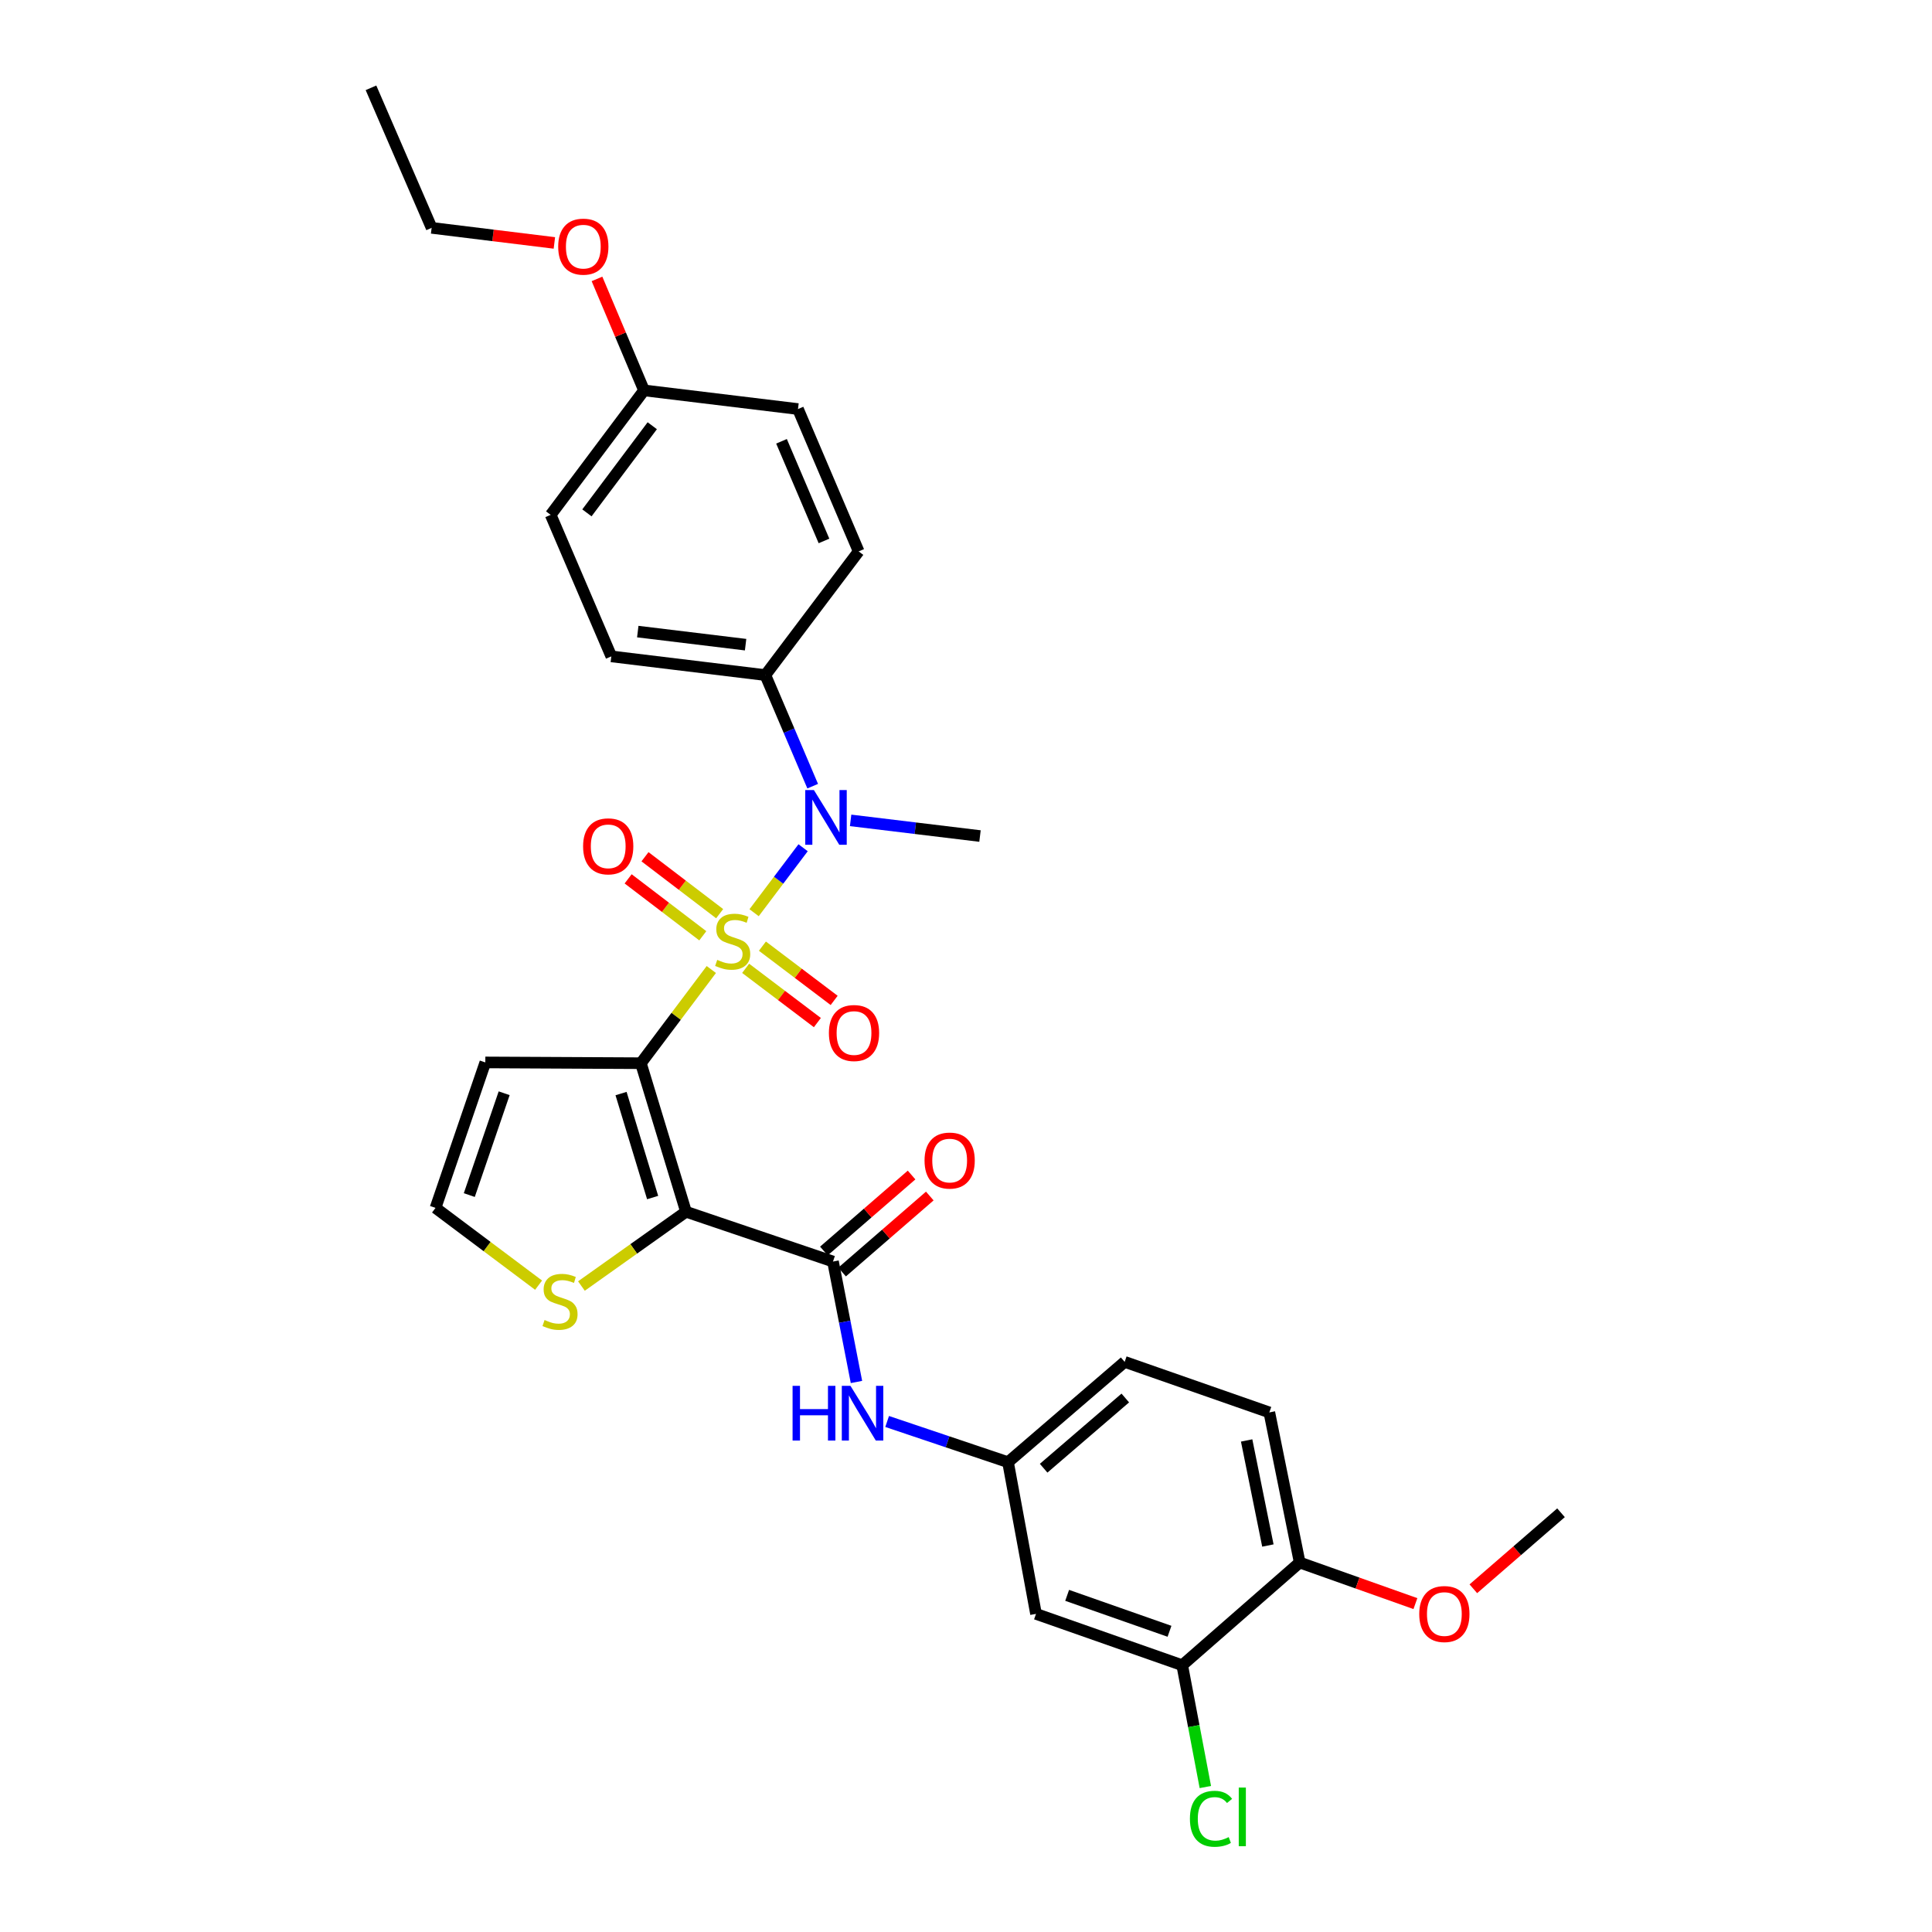 <?xml version='1.0' encoding='iso-8859-1'?>
<svg version='1.1' baseProfile='full'
              xmlns='http://www.w3.org/2000/svg'
                      xmlns:rdkit='http://www.rdkit.org/xml'
                      xmlns:xlink='http://www.w3.org/1999/xlink'
                  xml:space='preserve'
width='1000px' height='1000px' viewBox='0 0 1000 1000'>
<!-- END OF HEADER -->
<rect style='opacity:1.0;fill:#FFFFFF;stroke:none' width='1000' height='1000' x='0' y='0'> </rect>
<path class='bond-0' d='M 368.178,501.817 L 349.949,526.064' style='fill:none;fill-rule:evenodd;stroke:#CCCC00;stroke-width:6px;stroke-linecap:butt;stroke-linejoin:miter;stroke-opacity:1' />
<path class='bond-0' d='M 349.949,526.064 L 331.72,550.311' style='fill:none;fill-rule:evenodd;stroke:#000000;stroke-width:6px;stroke-linecap:butt;stroke-linejoin:miter;stroke-opacity:1' />
<path class='bond-3' d='M 390.32,472.415 L 403.003,455.603' style='fill:none;fill-rule:evenodd;stroke:#CCCC00;stroke-width:6px;stroke-linecap:butt;stroke-linejoin:miter;stroke-opacity:1' />
<path class='bond-3' d='M 403.003,455.603 L 415.686,438.79' style='fill:none;fill-rule:evenodd;stroke:#0000FF;stroke-width:6px;stroke-linecap:butt;stroke-linejoin:miter;stroke-opacity:1' />
<path class='bond-7' d='M 372.492,472.919 L 353.171,458.185' style='fill:none;fill-rule:evenodd;stroke:#CCCC00;stroke-width:6px;stroke-linecap:butt;stroke-linejoin:miter;stroke-opacity:1' />
<path class='bond-7' d='M 353.171,458.185 L 333.85,443.45' style='fill:none;fill-rule:evenodd;stroke:#FF0000;stroke-width:6px;stroke-linecap:butt;stroke-linejoin:miter;stroke-opacity:1' />
<path class='bond-7' d='M 363.766,484.362 L 344.445,469.628' style='fill:none;fill-rule:evenodd;stroke:#CCCC00;stroke-width:6px;stroke-linecap:butt;stroke-linejoin:miter;stroke-opacity:1' />
<path class='bond-7' d='M 344.445,469.628 L 325.123,454.894' style='fill:none;fill-rule:evenodd;stroke:#FF0000;stroke-width:6px;stroke-linecap:butt;stroke-linejoin:miter;stroke-opacity:1' />
<path class='bond-8' d='M 385.943,501.205 L 404.508,515.246' style='fill:none;fill-rule:evenodd;stroke:#CCCC00;stroke-width:6px;stroke-linecap:butt;stroke-linejoin:miter;stroke-opacity:1' />
<path class='bond-8' d='M 404.508,515.246 L 423.073,529.288' style='fill:none;fill-rule:evenodd;stroke:#FF0000;stroke-width:6px;stroke-linecap:butt;stroke-linejoin:miter;stroke-opacity:1' />
<path class='bond-8' d='M 394.624,489.727 L 413.189,503.769' style='fill:none;fill-rule:evenodd;stroke:#CCCC00;stroke-width:6px;stroke-linecap:butt;stroke-linejoin:miter;stroke-opacity:1' />
<path class='bond-8' d='M 413.189,503.769 L 431.754,517.81' style='fill:none;fill-rule:evenodd;stroke:#FF0000;stroke-width:6px;stroke-linecap:butt;stroke-linejoin:miter;stroke-opacity:1' />
<path class='bond-1' d='M 331.72,550.311 L 355.074,627.199' style='fill:none;fill-rule:evenodd;stroke:#000000;stroke-width:6px;stroke-linecap:butt;stroke-linejoin:miter;stroke-opacity:1' />
<path class='bond-1' d='M 321.453,566.026 L 337.801,619.848' style='fill:none;fill-rule:evenodd;stroke:#000000;stroke-width:6px;stroke-linecap:butt;stroke-linejoin:miter;stroke-opacity:1' />
<path class='bond-5' d='M 331.72,550.311 L 251.202,549.911' style='fill:none;fill-rule:evenodd;stroke:#000000;stroke-width:6px;stroke-linecap:butt;stroke-linejoin:miter;stroke-opacity:1' />
<path class='bond-2' d='M 355.074,627.199 L 431.155,652.967' style='fill:none;fill-rule:evenodd;stroke:#000000;stroke-width:6px;stroke-linecap:butt;stroke-linejoin:miter;stroke-opacity:1' />
<path class='bond-4' d='M 355.074,627.199 L 328.009,646.422' style='fill:none;fill-rule:evenodd;stroke:#000000;stroke-width:6px;stroke-linecap:butt;stroke-linejoin:miter;stroke-opacity:1' />
<path class='bond-4' d='M 328.009,646.422 L 300.945,665.645' style='fill:none;fill-rule:evenodd;stroke:#CCCC00;stroke-width:6px;stroke-linecap:butt;stroke-linejoin:miter;stroke-opacity:1' />
<path class='bond-6' d='M 431.155,652.967 L 437.231,684.139' style='fill:none;fill-rule:evenodd;stroke:#000000;stroke-width:6px;stroke-linecap:butt;stroke-linejoin:miter;stroke-opacity:1' />
<path class='bond-6' d='M 437.231,684.139 L 443.307,715.311' style='fill:none;fill-rule:evenodd;stroke:#0000FF;stroke-width:6px;stroke-linecap:butt;stroke-linejoin:miter;stroke-opacity:1' />
<path class='bond-14' d='M 435.868,658.404 L 458.562,638.733' style='fill:none;fill-rule:evenodd;stroke:#000000;stroke-width:6px;stroke-linecap:butt;stroke-linejoin:miter;stroke-opacity:1' />
<path class='bond-14' d='M 458.562,638.733 L 481.256,619.061' style='fill:none;fill-rule:evenodd;stroke:#FF0000;stroke-width:6px;stroke-linecap:butt;stroke-linejoin:miter;stroke-opacity:1' />
<path class='bond-14' d='M 426.442,647.53 L 449.136,627.858' style='fill:none;fill-rule:evenodd;stroke:#000000;stroke-width:6px;stroke-linecap:butt;stroke-linejoin:miter;stroke-opacity:1' />
<path class='bond-14' d='M 449.136,627.858 L 471.83,608.187' style='fill:none;fill-rule:evenodd;stroke:#FF0000;stroke-width:6px;stroke-linecap:butt;stroke-linejoin:miter;stroke-opacity:1' />
<path class='bond-12' d='M 420.646,406.923 L 408.395,378.171' style='fill:none;fill-rule:evenodd;stroke:#0000FF;stroke-width:6px;stroke-linecap:butt;stroke-linejoin:miter;stroke-opacity:1' />
<path class='bond-12' d='M 408.395,378.171 L 396.144,349.419' style='fill:none;fill-rule:evenodd;stroke:#000000;stroke-width:6px;stroke-linecap:butt;stroke-linejoin:miter;stroke-opacity:1' />
<path class='bond-24' d='M 440.28,424.628 L 473.762,428.682' style='fill:none;fill-rule:evenodd;stroke:#0000FF;stroke-width:6px;stroke-linecap:butt;stroke-linejoin:miter;stroke-opacity:1' />
<path class='bond-24' d='M 473.762,428.682 L 507.244,432.735' style='fill:none;fill-rule:evenodd;stroke:#000000;stroke-width:6px;stroke-linecap:butt;stroke-linejoin:miter;stroke-opacity:1' />
<path class='bond-30' d='M 278.772,665.197 L 252.099,645.199' style='fill:none;fill-rule:evenodd;stroke:#CCCC00;stroke-width:6px;stroke-linecap:butt;stroke-linejoin:miter;stroke-opacity:1' />
<path class='bond-30' d='M 252.099,645.199 L 225.426,625.2' style='fill:none;fill-rule:evenodd;stroke:#000000;stroke-width:6px;stroke-linecap:butt;stroke-linejoin:miter;stroke-opacity:1' />
<path class='bond-10' d='M 251.202,549.911 L 225.426,625.2' style='fill:none;fill-rule:evenodd;stroke:#000000;stroke-width:6px;stroke-linecap:butt;stroke-linejoin:miter;stroke-opacity:1' />
<path class='bond-10' d='M 260.951,565.866 L 242.907,618.568' style='fill:none;fill-rule:evenodd;stroke:#000000;stroke-width:6px;stroke-linecap:butt;stroke-linejoin:miter;stroke-opacity:1' />
<path class='bond-13' d='M 459.183,735.756 L 490.465,746.289' style='fill:none;fill-rule:evenodd;stroke:#0000FF;stroke-width:6px;stroke-linecap:butt;stroke-linejoin:miter;stroke-opacity:1' />
<path class='bond-13' d='M 490.465,746.289 L 521.747,756.823' style='fill:none;fill-rule:evenodd;stroke:#000000;stroke-width:6px;stroke-linecap:butt;stroke-linejoin:miter;stroke-opacity:1' />
<path class='bond-9' d='M 611.915,861.918 L 536.234,835.342' style='fill:none;fill-rule:evenodd;stroke:#000000;stroke-width:6px;stroke-linecap:butt;stroke-linejoin:miter;stroke-opacity:1' />
<path class='bond-9' d='M 605.331,844.353 L 552.354,825.751' style='fill:none;fill-rule:evenodd;stroke:#000000;stroke-width:6px;stroke-linecap:butt;stroke-linejoin:miter;stroke-opacity:1' />
<path class='bond-19' d='M 611.915,861.918 L 617.899,893.441' style='fill:none;fill-rule:evenodd;stroke:#000000;stroke-width:6px;stroke-linecap:butt;stroke-linejoin:miter;stroke-opacity:1' />
<path class='bond-19' d='M 617.899,893.441 L 623.883,924.964' style='fill:none;fill-rule:evenodd;stroke:#00CC00;stroke-width:6px;stroke-linecap:butt;stroke-linejoin:miter;stroke-opacity:1' />
<path class='bond-32' d='M 611.915,861.918 L 672.717,808.759' style='fill:none;fill-rule:evenodd;stroke:#000000;stroke-width:6px;stroke-linecap:butt;stroke-linejoin:miter;stroke-opacity:1' />
<path class='bond-11' d='M 536.234,835.342 L 521.747,756.823' style='fill:none;fill-rule:evenodd;stroke:#000000;stroke-width:6px;stroke-linecap:butt;stroke-linejoin:miter;stroke-opacity:1' />
<path class='bond-16' d='M 396.144,349.419 L 316.417,339.745' style='fill:none;fill-rule:evenodd;stroke:#000000;stroke-width:6px;stroke-linecap:butt;stroke-linejoin:miter;stroke-opacity:1' />
<path class='bond-16' d='M 385.919,333.681 L 330.11,326.909' style='fill:none;fill-rule:evenodd;stroke:#000000;stroke-width:6px;stroke-linecap:butt;stroke-linejoin:miter;stroke-opacity:1' />
<path class='bond-17' d='M 396.144,349.419 L 444.442,285.402' style='fill:none;fill-rule:evenodd;stroke:#000000;stroke-width:6px;stroke-linecap:butt;stroke-linejoin:miter;stroke-opacity:1' />
<path class='bond-20' d='M 521.747,756.823 L 582.125,704.903' style='fill:none;fill-rule:evenodd;stroke:#000000;stroke-width:6px;stroke-linecap:butt;stroke-linejoin:miter;stroke-opacity:1' />
<path class='bond-20' d='M 540.186,759.947 L 582.451,723.603' style='fill:none;fill-rule:evenodd;stroke:#000000;stroke-width:6px;stroke-linecap:butt;stroke-linejoin:miter;stroke-opacity:1' />
<path class='bond-15' d='M 672.717,808.759 L 657.007,731.071' style='fill:none;fill-rule:evenodd;stroke:#000000;stroke-width:6px;stroke-linecap:butt;stroke-linejoin:miter;stroke-opacity:1' />
<path class='bond-15' d='M 656.255,799.958 L 645.258,745.577' style='fill:none;fill-rule:evenodd;stroke:#000000;stroke-width:6px;stroke-linecap:butt;stroke-linejoin:miter;stroke-opacity:1' />
<path class='bond-25' d='M 672.717,808.759 L 702.665,819.391' style='fill:none;fill-rule:evenodd;stroke:#000000;stroke-width:6px;stroke-linecap:butt;stroke-linejoin:miter;stroke-opacity:1' />
<path class='bond-25' d='M 702.665,819.391 L 732.612,830.022' style='fill:none;fill-rule:evenodd;stroke:#FF0000;stroke-width:6px;stroke-linecap:butt;stroke-linejoin:miter;stroke-opacity:1' />
<path class='bond-22' d='M 316.417,339.745 L 285.029,266.486' style='fill:none;fill-rule:evenodd;stroke:#000000;stroke-width:6px;stroke-linecap:butt;stroke-linejoin:miter;stroke-opacity:1' />
<path class='bond-23' d='M 444.442,285.402 L 413.038,211.72' style='fill:none;fill-rule:evenodd;stroke:#000000;stroke-width:6px;stroke-linecap:butt;stroke-linejoin:miter;stroke-opacity:1' />
<path class='bond-23' d='M 426.493,279.992 L 404.51,228.415' style='fill:none;fill-rule:evenodd;stroke:#000000;stroke-width:6px;stroke-linecap:butt;stroke-linejoin:miter;stroke-opacity:1' />
<path class='bond-18' d='M 657.007,731.071 L 582.125,704.903' style='fill:none;fill-rule:evenodd;stroke:#000000;stroke-width:6px;stroke-linecap:butt;stroke-linejoin:miter;stroke-opacity:1' />
<path class='bond-21' d='M 333.343,202.062 L 413.038,211.72' style='fill:none;fill-rule:evenodd;stroke:#000000;stroke-width:6px;stroke-linecap:butt;stroke-linejoin:miter;stroke-opacity:1' />
<path class='bond-26' d='M 333.343,202.062 L 321.172,173.211' style='fill:none;fill-rule:evenodd;stroke:#000000;stroke-width:6px;stroke-linecap:butt;stroke-linejoin:miter;stroke-opacity:1' />
<path class='bond-26' d='M 321.172,173.211 L 309.002,144.361' style='fill:none;fill-rule:evenodd;stroke:#FF0000;stroke-width:6px;stroke-linecap:butt;stroke-linejoin:miter;stroke-opacity:1' />
<path class='bond-31' d='M 333.343,202.062 L 285.029,266.486' style='fill:none;fill-rule:evenodd;stroke:#000000;stroke-width:6px;stroke-linecap:butt;stroke-linejoin:miter;stroke-opacity:1' />
<path class='bond-31' d='M 337.609,220.36 L 303.789,265.457' style='fill:none;fill-rule:evenodd;stroke:#000000;stroke-width:6px;stroke-linecap:butt;stroke-linejoin:miter;stroke-opacity:1' />
<path class='bond-28' d='M 762.597,822.343 L 785.287,802.675' style='fill:none;fill-rule:evenodd;stroke:#FF0000;stroke-width:6px;stroke-linecap:butt;stroke-linejoin:miter;stroke-opacity:1' />
<path class='bond-28' d='M 785.287,802.675 L 807.978,783.007' style='fill:none;fill-rule:evenodd;stroke:#000000;stroke-width:6px;stroke-linecap:butt;stroke-linejoin:miter;stroke-opacity:1' />
<path class='bond-27' d='M 286.945,125.74 L 255.178,121.839' style='fill:none;fill-rule:evenodd;stroke:#FF0000;stroke-width:6px;stroke-linecap:butt;stroke-linejoin:miter;stroke-opacity:1' />
<path class='bond-27' d='M 255.178,121.839 L 223.411,117.938' style='fill:none;fill-rule:evenodd;stroke:#000000;stroke-width:6px;stroke-linecap:butt;stroke-linejoin:miter;stroke-opacity:1' />
<path class='bond-29' d='M 223.411,117.938 L 192.022,45.455' style='fill:none;fill-rule:evenodd;stroke:#000000;stroke-width:6px;stroke-linecap:butt;stroke-linejoin:miter;stroke-opacity:1' />
<path  class='atom-0' d='M 371.235 496.83
Q 371.555 496.95, 372.875 497.51
Q 374.195 498.07, 375.635 498.43
Q 377.115 498.75, 378.555 498.75
Q 381.235 498.75, 382.795 497.47
Q 384.355 496.15, 384.355 493.87
Q 384.355 492.31, 383.555 491.35
Q 382.795 490.39, 381.595 489.87
Q 380.395 489.35, 378.395 488.75
Q 375.875 487.99, 374.355 487.27
Q 372.875 486.55, 371.795 485.03
Q 370.755 483.51, 370.755 480.95
Q 370.755 477.39, 373.155 475.19
Q 375.595 472.99, 380.395 472.99
Q 383.675 472.99, 387.395 474.55
L 386.475 477.63
Q 383.075 476.23, 380.515 476.23
Q 377.755 476.23, 376.235 477.39
Q 374.715 478.51, 374.755 480.47
Q 374.755 481.99, 375.515 482.91
Q 376.315 483.83, 377.435 484.35
Q 378.595 484.87, 380.515 485.47
Q 383.075 486.27, 384.595 487.07
Q 386.115 487.87, 387.195 489.51
Q 388.315 491.11, 388.315 493.87
Q 388.315 497.79, 385.675 499.91
Q 383.075 501.99, 378.715 501.99
Q 376.195 501.99, 374.275 501.43
Q 372.395 500.91, 370.155 499.99
L 371.235 496.83
' fill='#CCCC00'/>
<path  class='atom-4' d='M 421.273 408.925
L 430.553 423.925
Q 431.473 425.405, 432.953 428.085
Q 434.433 430.765, 434.513 430.925
L 434.513 408.925
L 438.273 408.925
L 438.273 437.245
L 434.393 437.245
L 424.433 420.845
Q 423.273 418.925, 422.033 416.725
Q 420.833 414.525, 420.473 413.845
L 420.473 437.245
L 416.793 437.245
L 416.793 408.925
L 421.273 408.925
' fill='#0000FF'/>
<path  class='atom-5' d='M 281.866 683.234
Q 282.186 683.354, 283.506 683.914
Q 284.826 684.474, 286.266 684.834
Q 287.746 685.154, 289.186 685.154
Q 291.866 685.154, 293.426 683.874
Q 294.986 682.554, 294.986 680.274
Q 294.986 678.714, 294.186 677.754
Q 293.426 676.794, 292.226 676.274
Q 291.026 675.754, 289.026 675.154
Q 286.506 674.394, 284.986 673.674
Q 283.506 672.954, 282.426 671.434
Q 281.386 669.914, 281.386 667.354
Q 281.386 663.794, 283.786 661.594
Q 286.226 659.394, 291.026 659.394
Q 294.306 659.394, 298.026 660.954
L 297.106 664.034
Q 293.706 662.634, 291.146 662.634
Q 288.386 662.634, 286.866 663.794
Q 285.346 664.914, 285.386 666.874
Q 285.386 668.394, 286.146 669.314
Q 286.946 670.234, 288.066 670.754
Q 289.226 671.274, 291.146 671.874
Q 293.706 672.674, 295.226 673.474
Q 296.746 674.274, 297.826 675.914
Q 298.946 677.514, 298.946 680.274
Q 298.946 684.194, 296.306 686.314
Q 293.706 688.394, 289.346 688.394
Q 286.826 688.394, 284.906 687.834
Q 283.026 687.314, 280.786 686.394
L 281.866 683.234
' fill='#CCCC00'/>
<path  class='atom-7' d='M 410.237 717.311
L 414.077 717.311
L 414.077 729.351
L 428.557 729.351
L 428.557 717.311
L 432.397 717.311
L 432.397 745.631
L 428.557 745.631
L 428.557 732.551
L 414.077 732.551
L 414.077 745.631
L 410.237 745.631
L 410.237 717.311
' fill='#0000FF'/>
<path  class='atom-7' d='M 440.197 717.311
L 449.477 732.311
Q 450.397 733.791, 451.877 736.471
Q 453.357 739.151, 453.437 739.311
L 453.437 717.311
L 457.197 717.311
L 457.197 745.631
L 453.317 745.631
L 443.357 729.231
Q 442.197 727.311, 440.957 725.111
Q 439.757 722.911, 439.397 722.231
L 439.397 745.631
L 435.717 745.631
L 435.717 717.311
L 440.197 717.311
' fill='#0000FF'/>
<path  class='atom-8' d='M 301.81 438.06
Q 301.81 431.26, 305.17 427.46
Q 308.53 423.66, 314.81 423.66
Q 321.09 423.66, 324.45 427.46
Q 327.81 431.26, 327.81 438.06
Q 327.81 444.94, 324.41 448.86
Q 321.01 452.74, 314.81 452.74
Q 308.57 452.74, 305.17 448.86
Q 301.81 444.98, 301.81 438.06
M 314.81 449.54
Q 319.13 449.54, 321.45 446.66
Q 323.81 443.74, 323.81 438.06
Q 323.81 432.5, 321.45 429.7
Q 319.13 426.86, 314.81 426.86
Q 310.49 426.86, 308.13 429.66
Q 305.81 432.46, 305.81 438.06
Q 305.81 443.78, 308.13 446.66
Q 310.49 449.54, 314.81 449.54
' fill='#FF0000'/>
<path  class='atom-9' d='M 429.036 534.688
Q 429.036 527.888, 432.396 524.088
Q 435.756 520.288, 442.036 520.288
Q 448.316 520.288, 451.676 524.088
Q 455.036 527.888, 455.036 534.688
Q 455.036 541.568, 451.636 545.488
Q 448.236 549.368, 442.036 549.368
Q 435.796 549.368, 432.396 545.488
Q 429.036 541.608, 429.036 534.688
M 442.036 546.168
Q 446.356 546.168, 448.676 543.288
Q 451.036 540.368, 451.036 534.688
Q 451.036 529.128, 448.676 526.328
Q 446.356 523.488, 442.036 523.488
Q 437.716 523.488, 435.356 526.288
Q 433.036 529.088, 433.036 534.688
Q 433.036 540.408, 435.356 543.288
Q 437.716 546.168, 442.036 546.168
' fill='#FF0000'/>
<path  class='atom-15' d='M 478.541 600.704
Q 478.541 593.904, 481.901 590.104
Q 485.261 586.304, 491.541 586.304
Q 497.821 586.304, 501.181 590.104
Q 504.541 593.904, 504.541 600.704
Q 504.541 607.584, 501.141 611.504
Q 497.741 615.384, 491.541 615.384
Q 485.301 615.384, 481.901 611.504
Q 478.541 607.624, 478.541 600.704
M 491.541 612.184
Q 495.861 612.184, 498.181 609.304
Q 500.541 606.384, 500.541 600.704
Q 500.541 595.144, 498.181 592.344
Q 495.861 589.504, 491.541 589.504
Q 487.221 589.504, 484.861 592.304
Q 482.541 595.104, 482.541 600.704
Q 482.541 606.424, 484.861 609.304
Q 487.221 612.184, 491.541 612.184
' fill='#FF0000'/>
<path  class='atom-20' d='M 615.898 941.402
Q 615.898 934.362, 619.178 930.682
Q 622.498 926.962, 628.778 926.962
Q 634.618 926.962, 637.738 931.082
L 635.098 933.242
Q 632.818 930.242, 628.778 930.242
Q 624.498 930.242, 622.218 933.122
Q 619.978 935.962, 619.978 941.402
Q 619.978 947.002, 622.298 949.882
Q 624.658 952.762, 629.218 952.762
Q 632.338 952.762, 635.978 950.882
L 637.098 953.882
Q 635.618 954.842, 633.378 955.402
Q 631.138 955.962, 628.658 955.962
Q 622.498 955.962, 619.178 952.202
Q 615.898 948.442, 615.898 941.402
' fill='#00CC00'/>
<path  class='atom-20' d='M 641.178 925.242
L 644.858 925.242
L 644.858 955.602
L 641.178 955.602
L 641.178 925.242
' fill='#00CC00'/>
<path  class='atom-26' d='M 734.599 835.422
Q 734.599 828.622, 737.959 824.822
Q 741.319 821.022, 747.599 821.022
Q 753.879 821.022, 757.239 824.822
Q 760.599 828.622, 760.599 835.422
Q 760.599 842.302, 757.199 846.222
Q 753.799 850.102, 747.599 850.102
Q 741.359 850.102, 737.959 846.222
Q 734.599 842.342, 734.599 835.422
M 747.599 846.902
Q 751.919 846.902, 754.239 844.022
Q 756.599 841.102, 756.599 835.422
Q 756.599 829.862, 754.239 827.062
Q 751.919 824.222, 747.599 824.222
Q 743.279 824.222, 740.919 827.022
Q 738.599 829.822, 738.599 835.422
Q 738.599 841.142, 740.919 844.022
Q 743.279 846.902, 747.599 846.902
' fill='#FF0000'/>
<path  class='atom-27' d='M 288.922 127.66
Q 288.922 120.86, 292.282 117.06
Q 295.642 113.26, 301.922 113.26
Q 308.202 113.26, 311.562 117.06
Q 314.922 120.86, 314.922 127.66
Q 314.922 134.54, 311.522 138.46
Q 308.122 142.34, 301.922 142.34
Q 295.682 142.34, 292.282 138.46
Q 288.922 134.58, 288.922 127.66
M 301.922 139.14
Q 306.242 139.14, 308.562 136.26
Q 310.922 133.34, 310.922 127.66
Q 310.922 122.1, 308.562 119.3
Q 306.242 116.46, 301.922 116.46
Q 297.602 116.46, 295.242 119.26
Q 292.922 122.06, 292.922 127.66
Q 292.922 133.38, 295.242 136.26
Q 297.602 139.14, 301.922 139.14
' fill='#FF0000'/>
</svg>
